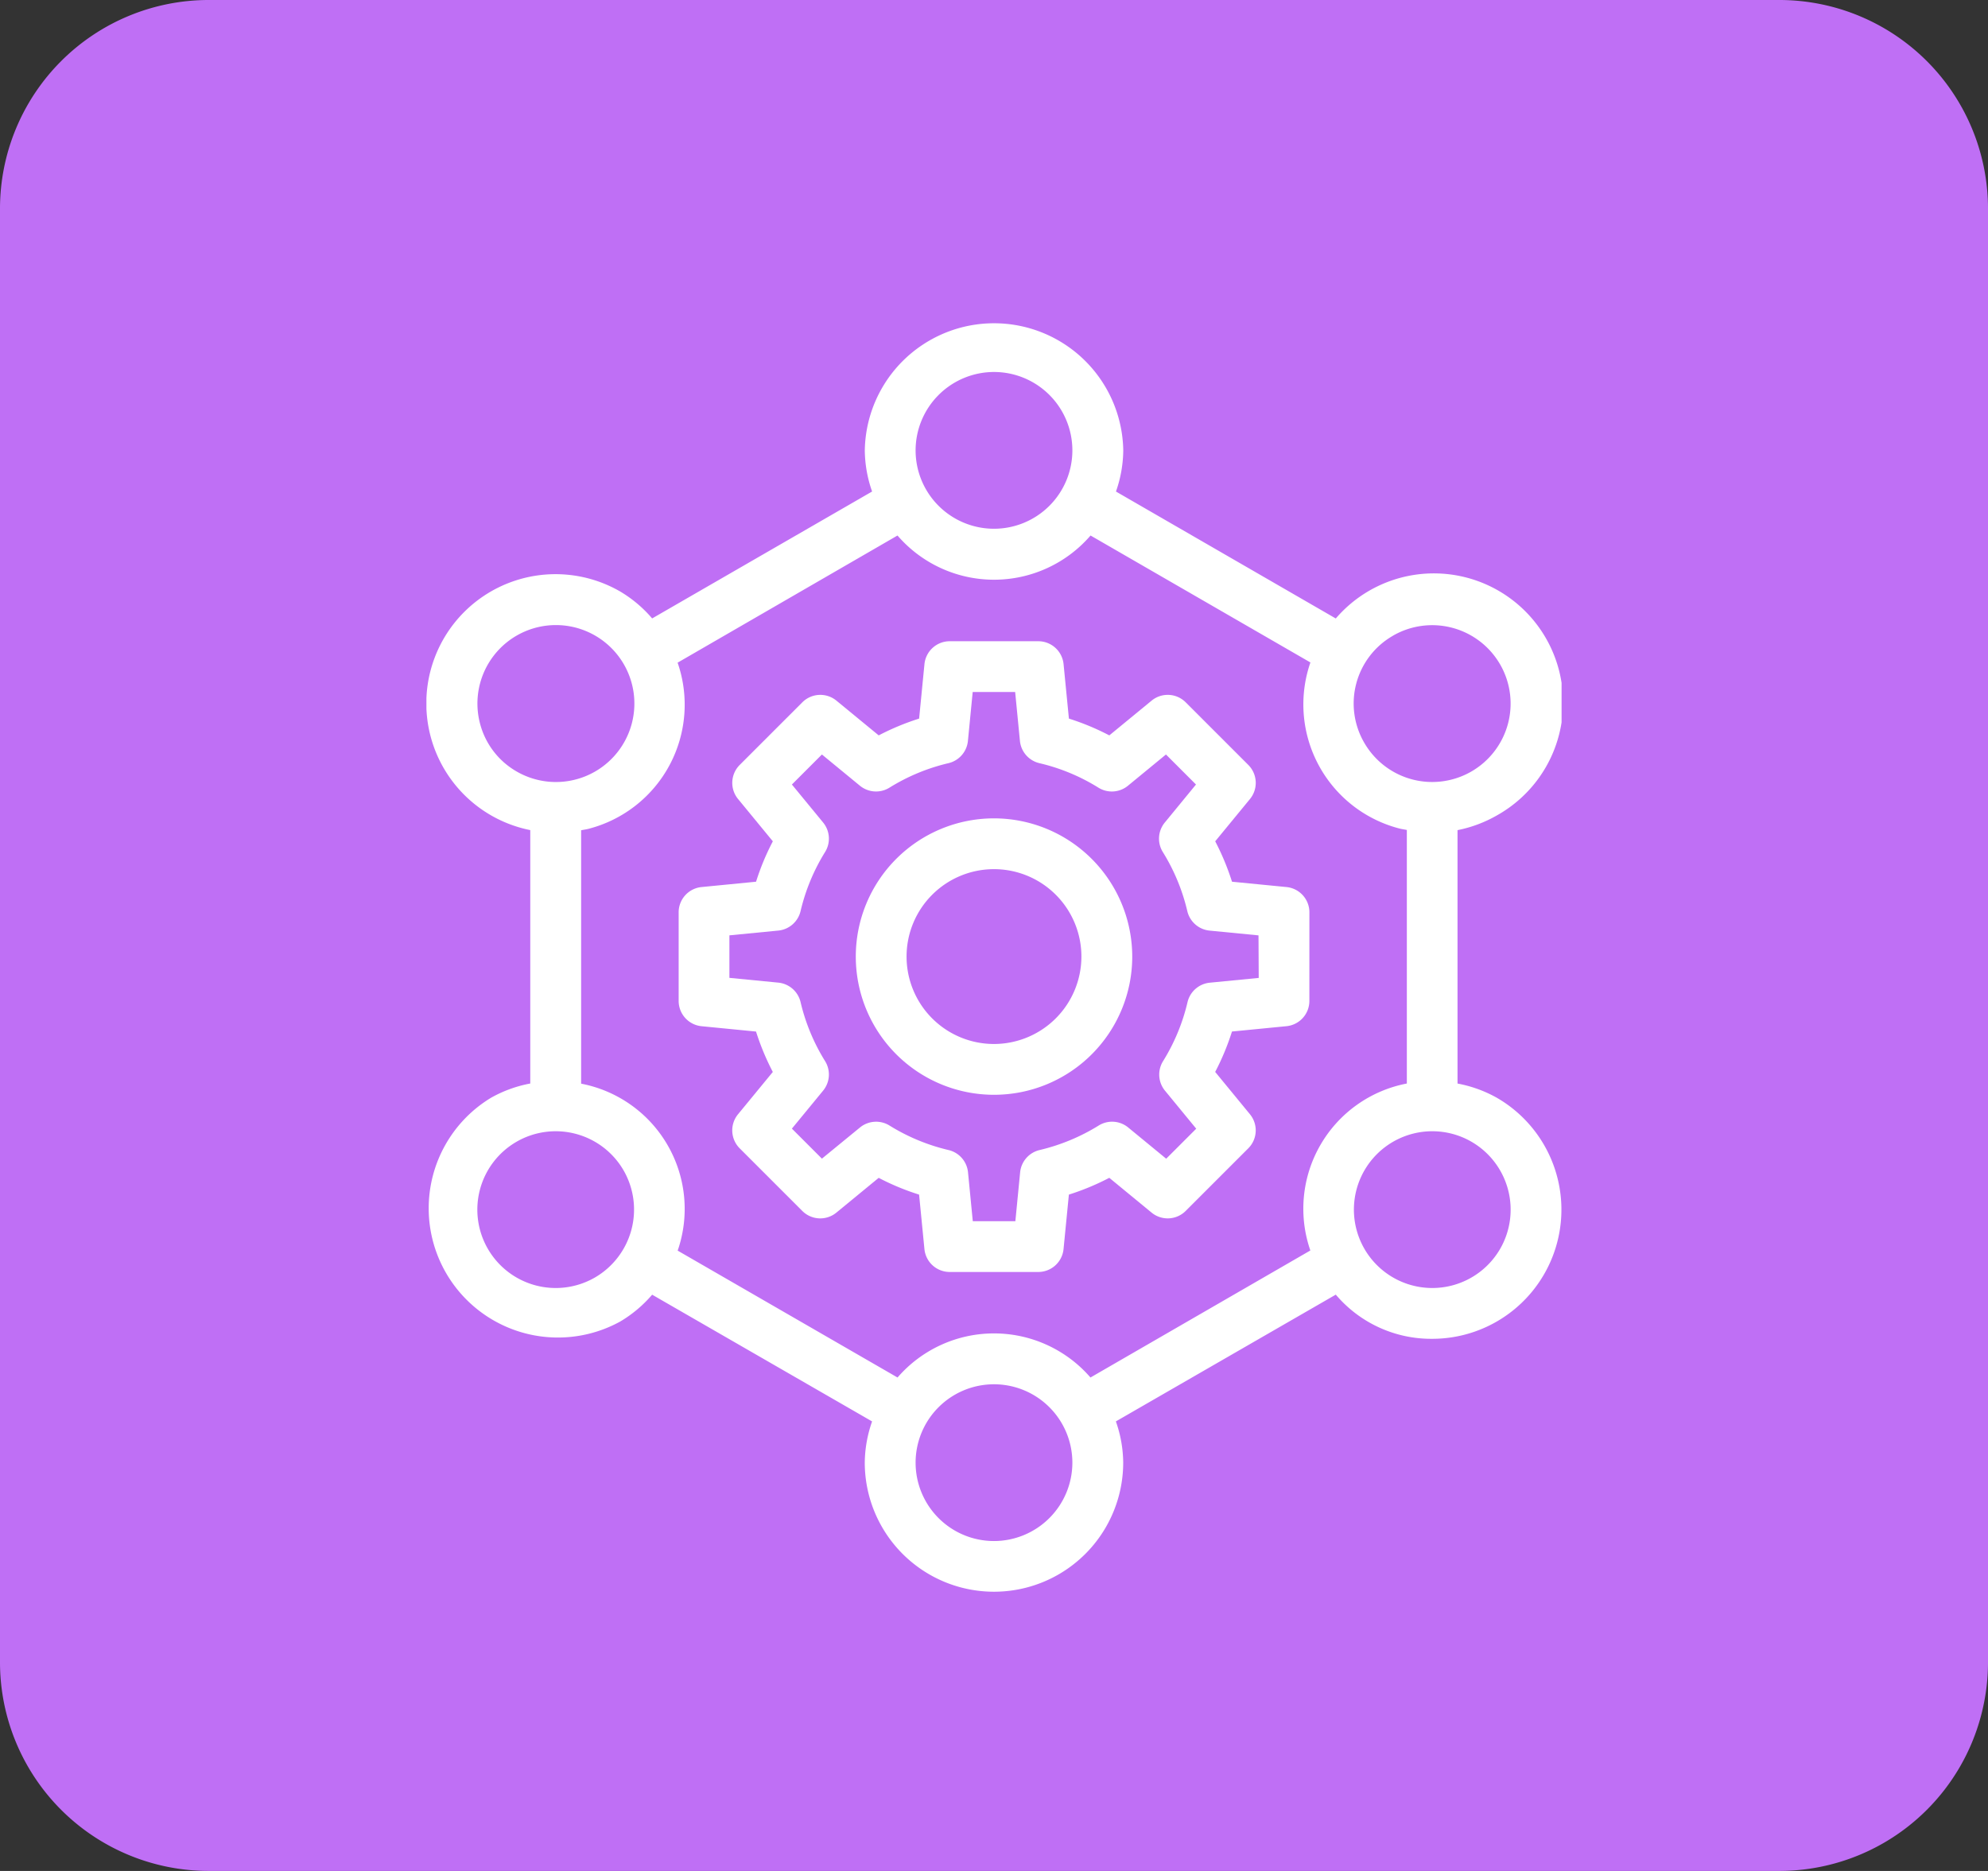 <svg xmlns="http://www.w3.org/2000/svg" xmlns:xlink="http://www.w3.org/1999/xlink" width="66.677" height="62.754" viewBox="0 0 66.677 62.754"><rect x="0" y="0" width="66.677" height="62.754" fill="#333333" stroke="none"/><defs><clipPath id="clip-path"><rect id="Rectangle_17367" data-name="Rectangle 17367" width="38.073" height="42.617" fill="#fff"></rect></clipPath></defs><g id="Seamless_integration" data-name="Seamless integration" transform="translate(-1214.215 -5102.664)"><path id="Trac&#xE9;_396680" data-name="Trac&#xE9; 396680" d="M7,0H59.677a7,7,0,0,1,7,7V55.754a7,7,0,0,1-7,7H7a7,7,0,0,1-7-7V7A7,7,0,0,1,7,0Z" transform="translate(1214.215 5102.664)" fill="#bf6ff5"></path><g id="Groupe_301356" data-name="Groupe 301356" transform="translate(1228.517 5113.441)"><g id="Groupe_301356-2" data-name="Groupe 301356" clip-path="url(#clip-path)"><path id="Trac&#xE9;_396804" data-name="Trac&#xE9; 396804" d="M105.85,116.528a.852.852,0,0,0-.769-.848l-1.827-.179a8.447,8.447,0,0,0-.563-1.355l1.165-1.418a.852.852,0,0,0-.055-1.144l-2.1-2.1a.851.851,0,0,0-1.144-.056l-1.418,1.165a8.334,8.334,0,0,0-1.355-.563l-.179-1.826a.852.852,0,0,0-.848-.769h-2.97a.852.852,0,0,0-.848.769l-.179,1.826a8.38,8.38,0,0,0-1.355.563l-1.418-1.165a.852.852,0,0,0-1.144.056l-2.1,2.1a.851.851,0,0,0-.055,1.144l1.166,1.418a8.241,8.241,0,0,0-.563,1.355l-1.827.179a.851.851,0,0,0-.769.848V119.5a.852.852,0,0,0,.769.848l1.826.179a8.424,8.424,0,0,0,.563,1.355L86.687,123.3a.852.852,0,0,0,.055,1.144l2.1,2.1a.851.851,0,0,0,1.144.055l1.418-1.165a8.268,8.268,0,0,0,1.355.562l.179,1.826a.851.851,0,0,0,.848.769h2.97a.852.852,0,0,0,.848-.769l.179-1.826a8.324,8.324,0,0,0,1.355-.563l1.418,1.166a.852.852,0,0,0,1.144-.055l2.1-2.1a.851.851,0,0,0,.055-1.144l-1.165-1.419a8.294,8.294,0,0,0,.563-1.355l1.827-.179a.851.851,0,0,0,.769-.848Zm-1.7,2.2-1.641.16a.853.853,0,0,0-.747.654,6.605,6.605,0,0,1-.821,1.979.852.852,0,0,0,.066.99l1.047,1.274-1.007,1.007-1.274-1.047a.85.85,0,0,0-.99-.066,6.671,6.671,0,0,1-1.981.822.853.853,0,0,0-.654.747l-.16,1.64H94.56l-.16-1.64a.853.853,0,0,0-.654-.747,6.631,6.631,0,0,1-1.98-.822.853.853,0,0,0-.99.066L89.5,124.79l-1.007-1.007,1.047-1.274a.852.852,0,0,0,.066-.99,6.635,6.635,0,0,1-.822-1.979.853.853,0,0,0-.747-.654l-1.64-.16V117.3l1.64-.16a.853.853,0,0,0,.747-.654,6.642,6.642,0,0,1,.822-1.981.852.852,0,0,0-.066-.99l-1.047-1.274,1.007-1.007,1.274,1.047a.853.853,0,0,0,.99.066,6.625,6.625,0,0,1,1.979-.822.853.853,0,0,0,.654-.747l.16-1.641h1.424l.16,1.641a.853.853,0,0,0,.654.747,6.58,6.58,0,0,1,1.98.822.851.851,0,0,0,.99-.066l1.274-1.047,1.007,1.007L101,113.516a.852.852,0,0,0-.066.99,6.633,6.633,0,0,1,.821,1.981.853.853,0,0,0,.747.654l1.641.16Z" transform="translate(-76.235 -96.704)" fill="#fff"></path><path id="Trac&#xE9;_396805" data-name="Trac&#xE9; 396805" d="M148.8,166.92a4.636,4.636,0,1,0,4.637,4.636A4.641,4.641,0,0,0,148.8,166.92Zm0,7.568a2.932,2.932,0,1,1,2.932-2.932A2.935,2.935,0,0,1,148.8,174.488Z" transform="translate(-129.764 -150.248)" fill="#fff"></path><path id="Trac&#xE9;_396806" data-name="Trac&#xE9; 396806" d="M35.9,16.575a4.334,4.334,0,1,0-5.4-6.607L23.127,5.71a4.282,4.282,0,0,0,.245-1.375,4.335,4.335,0,0,0-8.669,0,4.275,4.275,0,0,0,.245,1.374L7.571,9.966a4.289,4.289,0,0,0-1.067-.9,4.334,4.334,0,1,0-3.021,8v8.5a4.271,4.271,0,0,0-1.313.476A4.334,4.334,0,0,0,6.5,33.549a4.285,4.285,0,0,0,1.071-.9L14.948,36.9a4.272,4.272,0,0,0-.246,1.378,4.334,4.334,0,1,0,8.668,0,4.256,4.256,0,0,0-.246-1.379L30.5,32.647a4.192,4.192,0,0,0,3.231,1.482A4.333,4.333,0,0,0,35.9,26.043a4.287,4.287,0,0,0-1.317-.476v-8.5A4.346,4.346,0,0,0,35.9,16.575Zm-3.482-6.03a2.63,2.63,0,1,1-.962,3.593A2.619,2.619,0,0,1,32.422,10.544ZM19.036,1.7a2.629,2.629,0,1,1-2.629,2.63A2.633,2.633,0,0,1,19.036,1.7ZM1.8,13.5a2.632,2.632,0,1,1,1.226,1.6A2.61,2.61,0,0,1,1.8,13.5ZM5.651,32.073a2.629,2.629,0,1,1,.962-3.593,2.635,2.635,0,0,1-.962,3.593m13.385,8.839a2.629,2.629,0,1,1,2.629-2.63A2.632,2.632,0,0,1,19.036,40.912Zm3.236-5.485a4.278,4.278,0,0,0-6.471,0L8.427,31.171a4.277,4.277,0,0,0-3.238-5.6v-8.5c.09-.018.181-.03.27-.054a4.3,4.3,0,0,0,2.966-5.567L15.8,7.185a4.276,4.276,0,0,0,6.475,0l7.374,4.258a4.3,4.3,0,0,0,2.967,5.565c.089.024.178.035.267.053v8.505a4.276,4.276,0,0,0-3.236,5.6Zm13.741-4.316a2.629,2.629,0,1,1-.962-3.592A2.632,2.632,0,0,1,36.013,31.111Z" transform="translate(0)" fill="#fff"></path></g></g></g></svg>
